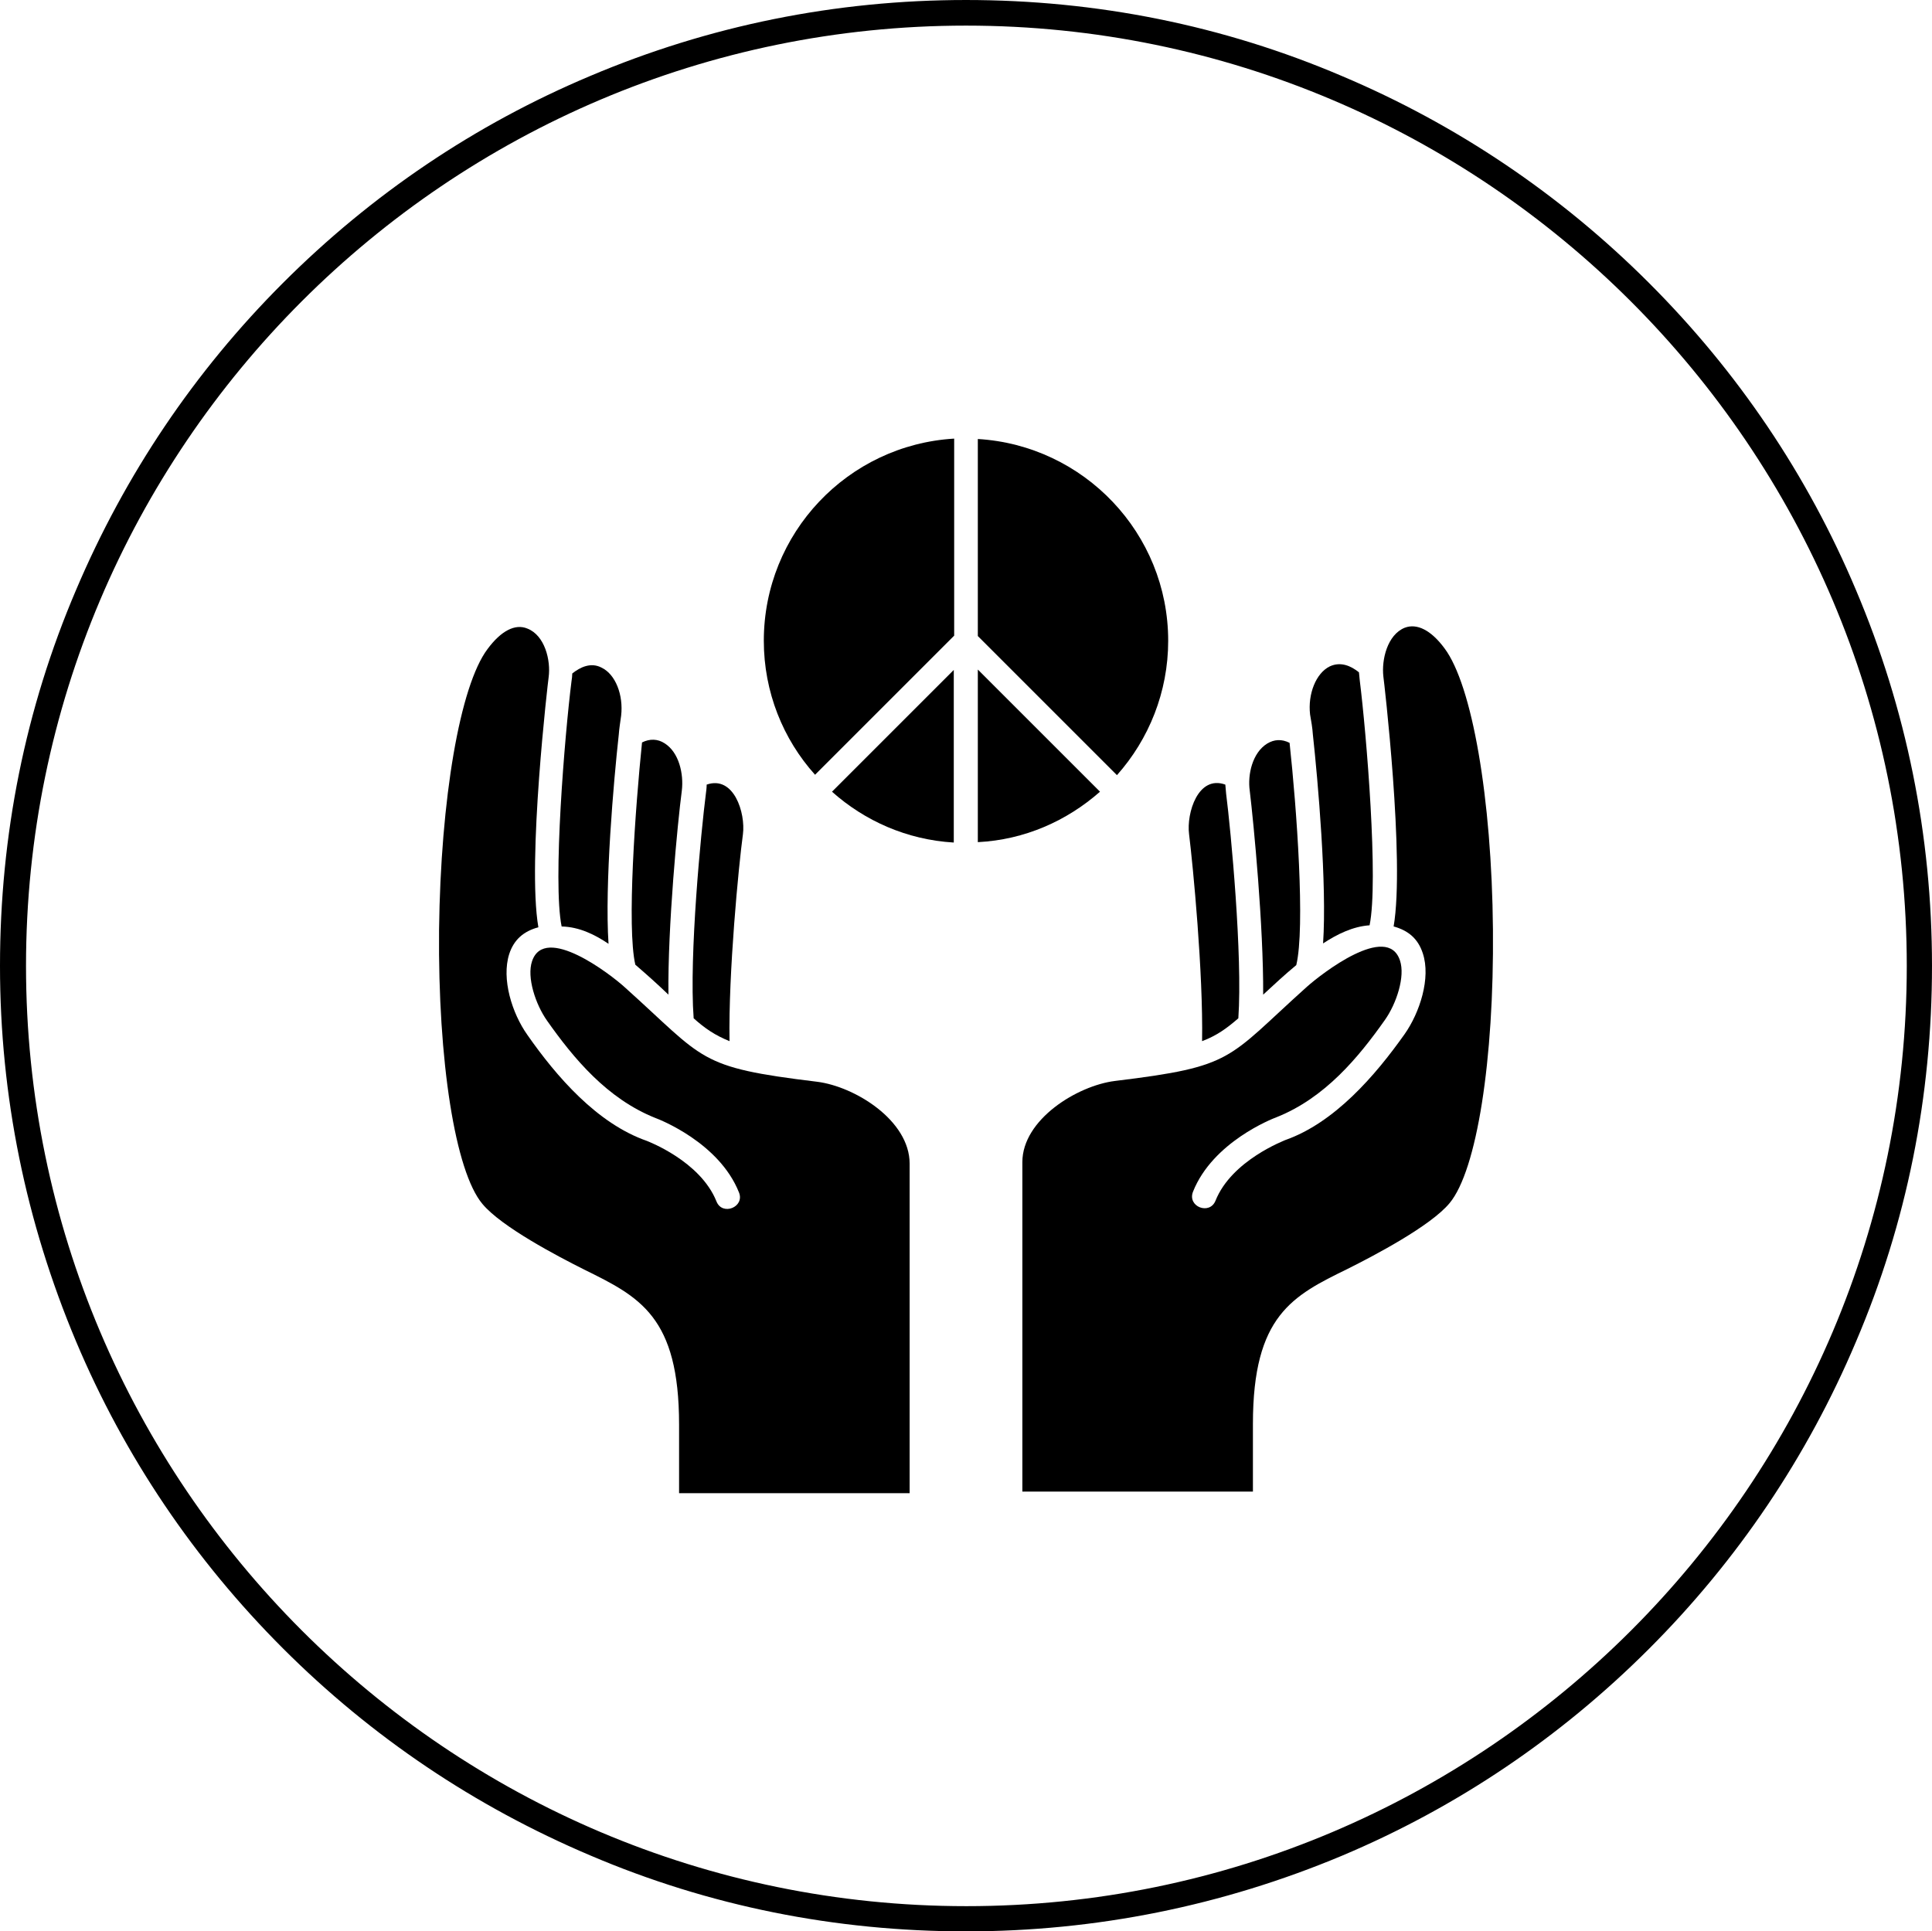 <?xml version="1.0" encoding="UTF-8"?>
<!DOCTYPE svg PUBLIC '-//W3C//DTD SVG 1.0//EN'
          'http://www.w3.org/TR/2001/REC-SVG-20010904/DTD/svg10.dtd'>
<svg height="490.1" preserveAspectRatio="xMidYMid meet" version="1.0" viewBox="0.7 0.7 490.2 490.1" width="490.2" xmlns="http://www.w3.org/2000/svg" xmlns:xlink="http://www.w3.org/1999/xlink" zoomAndPan="magnify"
><g clip-rule="evenodd" fill-rule="evenodd" id="change1_1"
  ><path d="M242.7,214.5v-43.8l-30.9,30.9C220.1,209,230.8,213.8,242.7,214.5z"
    /><path d="M194.5,163.3c0,13,4.9,25,13,34l35.3-35.3v-50C215.8,113.6,194.5,136,194.5,163.3z"
    /><path d="M207.4,197.3L207.4,197.3L207.4,197.3z"
    /><path d="M297.1,163.3c0-27.3-21.4-49.6-48.3-51.2v50l0,0l35.3,35.3C292.2,188.3,297.1,176.3,297.1,163.3z"
    /><path d="M279.8,201.6l-31-31v43.8C260.7,213.8,271.4,209,279.8,201.6L279.8,201.6z"
    /><path d="M155.1,240.2c-1-15,1.3-41.3,2.6-53.1l0,0c0.1-1.5,0.4-3.3,0.6-4.8c0.6-5.2-1.4-10.5-5-12.2 c-2.7-1.4-5.4-0.1-7.4,1.5c0,0.6-0.1,1.4-0.2,2c-1.7,13.5-4.8,50.9-2.5,62.2C147.7,235.9,151.7,237.9,155.1,240.2z"
    /><path d="M170.3,253.1c-0.2-17.3,2.3-43.4,3.4-51.8c0.5-4.2-0.7-9.7-4.4-12l0,0c-1.7-1.1-3.7-1.2-5.7-0.2 c-1.7,16.6-3.9,46.9-1.7,56.4C164.8,248,167.6,250.5,170.3,253.1z"
    /><path d="M185.8,264.9L185.8,264.9c-0.3-17.3,2.3-44.4,3.4-52.5c0.7-5.4-2.3-15-9.2-12.6c0,0.8-0.1,1.5-0.2,2.3 c-1.2,9.4-4.3,41.1-3.1,57C179.6,261.7,182.1,263.4,185.8,264.9z"
    /><path d="M208,275.2c-30.5-3.7-28.2-5.5-48.7-23.9c-3.7-3.4-20.4-16.2-23.6-6.7c-1.4,4.1,0.9,11,3.8,15.1 c6.7,9.5,15.2,19.8,27.5,24.7c1.1,0.4,16.2,6.3,21.2,18.9c1.5,3.7-4.2,6-5.7,2.3c-4.1-10.3-17.5-15.3-17.7-15.4 c-12.6-4.4-22.9-16.3-30.3-26.9c-3.9-5.5-6.6-14.2-4.6-20.5c1.2-3.7,3.7-5.8,7.4-6.8c-2.9-16.8,2.5-62.9,2.6-63.4 c0.6-4.4-1-10.7-5.4-12.4c-3.1-1.3-6.7,0.6-10.1,5.2c-7,9.3-11.9,38-12.3,71.3c-0.3,33.3,4.1,61.3,11,69.5 c4.8,5.8,19.1,13.3,25.9,16.7c14,6.9,24,11.9,24,39.3v17.4l0,0h58.5v-83.6C231.5,285,217.6,276.4,208,275.2z"
    /><path d="M333.8,187L333.8,187c1.3,11.9,3.6,38.2,2.6,53.1c3.5-2.3,7.5-4.3,11.8-4.6c2.3-11.2-0.8-48.6-2.5-62.2 c-0.1-0.7-0.1-1.4-0.2-2c-2-1.6-4.6-2.8-7.4-1.5c-3.5,1.7-5.6,7-5,12.2C333.4,183.7,333.7,185.4,333.8,187z"
    /><path d="M321.2,253.1c2.8-2.6,5.5-5.1,8.4-7.5c2.3-9.5,0.1-39.8-1.7-56.4c-2-1-3.9-0.9-5.7,0.2l0,0 c-3.7,2.3-5,7.8-4.4,12C318.8,209.7,321.3,235.8,321.2,253.1z"
    /><path d="M305.7,264.9L305.7,264.9c3.7-1.4,6.2-3.2,9.2-5.8c1.1-15.9-1.9-47.6-3.1-57c-0.1-0.8-0.1-1.5-0.2-2.3 c-6.9-2.5-9.9,7.2-9.2,12.6C303.4,220.5,306,247.5,305.7,264.9z"
    /><path d="M379.5,236.5c-0.3-33.3-5.3-62-12.3-71.3c-3.4-4.6-7-6.4-10.1-5.2c-4.4,1.8-5.9,8.1-5.4,12.4 c0.1,0.5,5.5,46.6,2.6,63.4c3.7,1,6.2,3.1,7.4,6.8c2.1,6.3-0.8,15.1-4.6,20.5c-7.5,10.6-17.8,22.5-30.3,26.9 c-0.1,0.1-13.6,5.1-17.7,15.4c-1.5,3.7-7.2,1.5-5.7-2.3c5-12.6,20.1-18.5,21.2-18.9c12.3-4.9,20.8-15.2,27.5-24.7 c2.9-4.1,5.2-11,3.8-15.1c-3.2-9.6-19.9,3.4-23.6,6.7c-20.5,18.4-18.2,20.2-48.7,23.9c-9.6,1.2-23.5,9.8-23.5,20.6v83.6h58.5l0,0 V362c0-27.5,10.1-32.5,24-39.3c6.8-3.4,21.1-10.9,25.9-16.7C375.4,297.7,379.8,269.8,379.5,236.5z"
  /></g
  ><g id="change1_2"
  ><path d="M245.8,490.8c-33.1,0-65.2-6.4-95.4-19.3c-29.2-12.4-55.4-30-77.9-52.5C50,396.5,32.3,370.3,20,341.1 C7.3,310.9,0.7,278.9,0.7,245.8s6.4-65.2,19.3-95.4c12.4-29.2,30-55.4,52.5-77.9s48.7-40.2,77.9-52.5 c30.2-12.8,62.3-19.3,95.4-19.3s65.2,6.4,95.4,19.3c29.1,12.3,55.4,30,77.9,52.5c22.5,22.5,40.2,48.7,52.5,77.9 c12.8,30.2,19.3,62.3,19.3,95.4s-6.4,65.2-19.3,95.4c-12.3,29.1-30,55.4-52.5,77.9c-22.5,22.5-48.7,40.2-77.9,52.5 C310.9,484.3,278.8,490.8,245.8,490.8z M245.8,7.2C114.3,7.2,7.3,114.3,7.3,245.8s107,238.6,238.6,238.6s238.6-107,238.6-238.6 S377.3,7.2,245.8,7.2z"
  /></g
></svg
>
